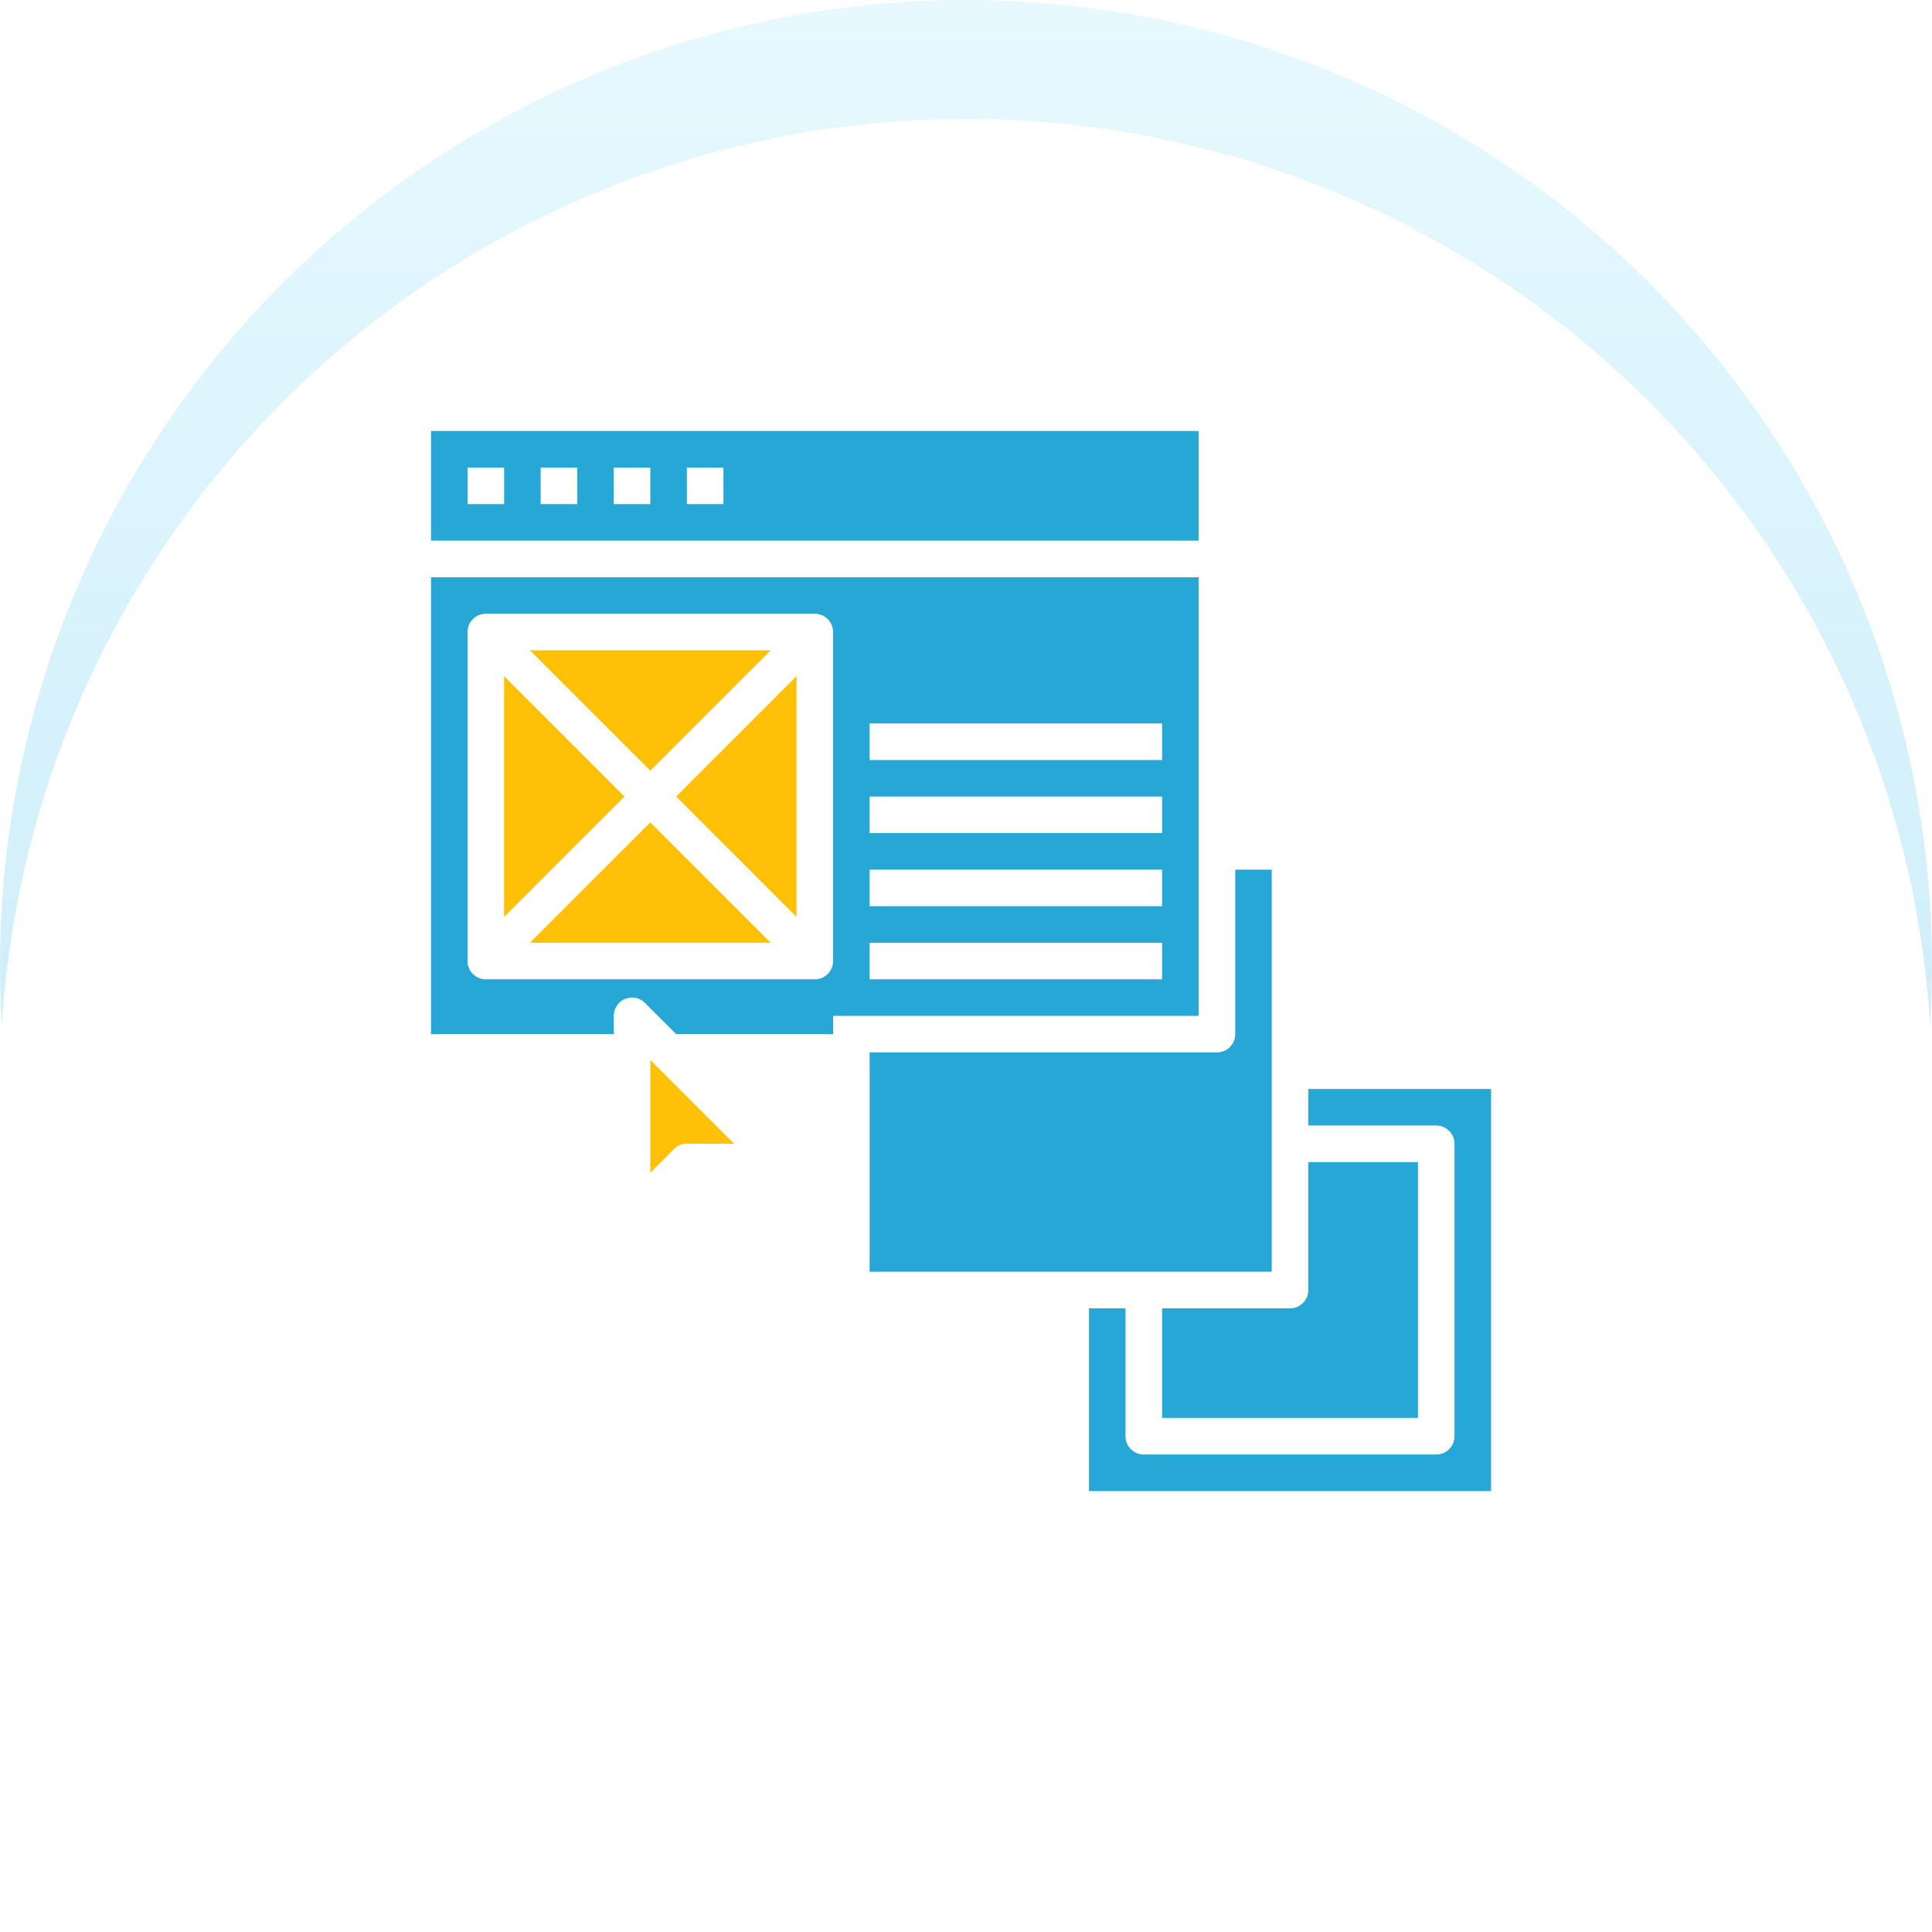 <svg xmlns="http://www.w3.org/2000/svg" xmlns:xlink="http://www.w3.org/1999/xlink" width="130" height="130" viewBox="0 0 130 130">
  <defs>
    <linearGradient id="linear-gradient" x1="0.5" x2="0.5" y2="1" gradientUnits="objectBoundingBox">
      <stop offset="0" stop-color="#e7f9ff"/>
      <stop offset="1" stop-color="#bbe5f6"/>
    </linearGradient>
    <filter id="Ellipse_263">
      <feOffset dy="8" input="SourceAlpha"/>
      <feGaussianBlur stdDeviation="3" result="blur"/>
      <feFlood flood-color="#00cedc" flood-opacity="0.161" result="color"/>
      <feComposite operator="out" in="SourceGraphic" in2="blur"/>
      <feComposite operator="in" in="color"/>
      <feComposite operator="in" in2="SourceGraphic"/>
    </filter>
  </defs>
  <g id="UIUX-Dev" transform="translate(-323 -6476)">
    <g data-type="innerShadowGroup">
      <circle id="Ellipse_263-2" data-name="Ellipse 263" cx="65" cy="65" r="65" transform="translate(323 6476)" fill="url(#linear-gradient)"/>
      <g transform="matrix(1, 0, 0, 1, 323, 6476)" filter="url(#Ellipse_263)">
        <circle id="Ellipse_263-3" data-name="Ellipse 263" cx="65" cy="65" r="65" fill="#fff"/>
      </g>
    </g>
    <g id="Group_1856" data-name="Group 1856" transform="translate(349 6502)">
      <path id="Path_219737" data-name="Path 219737" d="M16.414,24.514l8.1,8.1v-16.2Z" transform="translate(3.083 3.083)" fill="#ffc107"/>
      <path id="Path_219738" data-name="Path 219738" d="M30.056,40.516h24.6V11H3V41.746H15.3v-1.23a1.229,1.229,0,0,1,2.1-.869l2.1,2.1H30.056Zm2.46-19.677H52.193V23.3H32.516Zm0,4.919H52.193v2.46H32.516Zm0,4.919H52.193v2.46H32.516Zm0,4.919H52.193v2.46H32.516Zm-3.689,2.46H6.689a1.229,1.229,0,0,1-1.23-1.23V14.689a1.229,1.229,0,0,1,1.23-1.23H28.826a1.229,1.229,0,0,1,1.23,1.23V36.826A1.229,1.229,0,0,1,28.826,38.056Z" transform="translate(0 1.839)" fill="#27a7d6"/>
      <path id="Path_219739" data-name="Path 219739" d="M16.514,24.414l-8.1,8.1h16.2Z" transform="translate(1.244 4.922)" fill="#ffc107"/>
      <path id="Path_219740" data-name="Path 219740" d="M15.1,24.514,7,16.414v16.2Z" transform="translate(0.919 3.083)" fill="#ffc107"/>
      <path id="Path_219741" data-name="Path 219741" d="M8.414,15l8.1,8.1,8.1-8.1Z" transform="translate(1.244 2.758)" fill="#ffc107"/>
      <path id="Path_219742" data-name="Path 219742" d="M15,45l1.59-1.59a1.224,1.224,0,0,1,.869-.36h3.18L15,37.414Z" transform="translate(2.758 7.909)" fill="#ffc107"/>
      <path id="Path_219743" data-name="Path 219743" d="M54.056,27H51.6V38.068a1.229,1.229,0,0,1-1.23,1.23H27V54.056H54.056Z" transform="translate(5.516 5.516)" fill="#27a7d6"/>
      <path id="Path_219744" data-name="Path 219744" d="M60.218,43H52.839v8.609a1.229,1.229,0,0,1-1.23,1.23H43v7.379H60.218Z" transform="translate(9.193 9.193)" fill="#27a7d6"/>
      <path id="Path_219745" data-name="Path 219745" d="M66.056,39h-12.3v2.46h8.609a1.229,1.229,0,0,1,1.23,1.23V62.367a1.229,1.229,0,0,1-1.23,1.23H42.689a1.229,1.229,0,0,1-1.23-1.23V53.758H39v12.3H66.056Z" transform="translate(8.274 8.274)" fill="#27a7d6"/>
      <path id="Path_219746" data-name="Path 219746" d="M3,10.379H54.653V3H3ZM20.218,5.46h2.46v2.46h-2.46Zm-4.919,0h2.46v2.46H15.3Zm-4.919,0h2.46v2.46h-2.46Zm-4.919,0h2.46v2.46H5.46Z" transform="translate(0 0)" fill="#27a7d6"/>
    </g>
  </g>
</svg>
